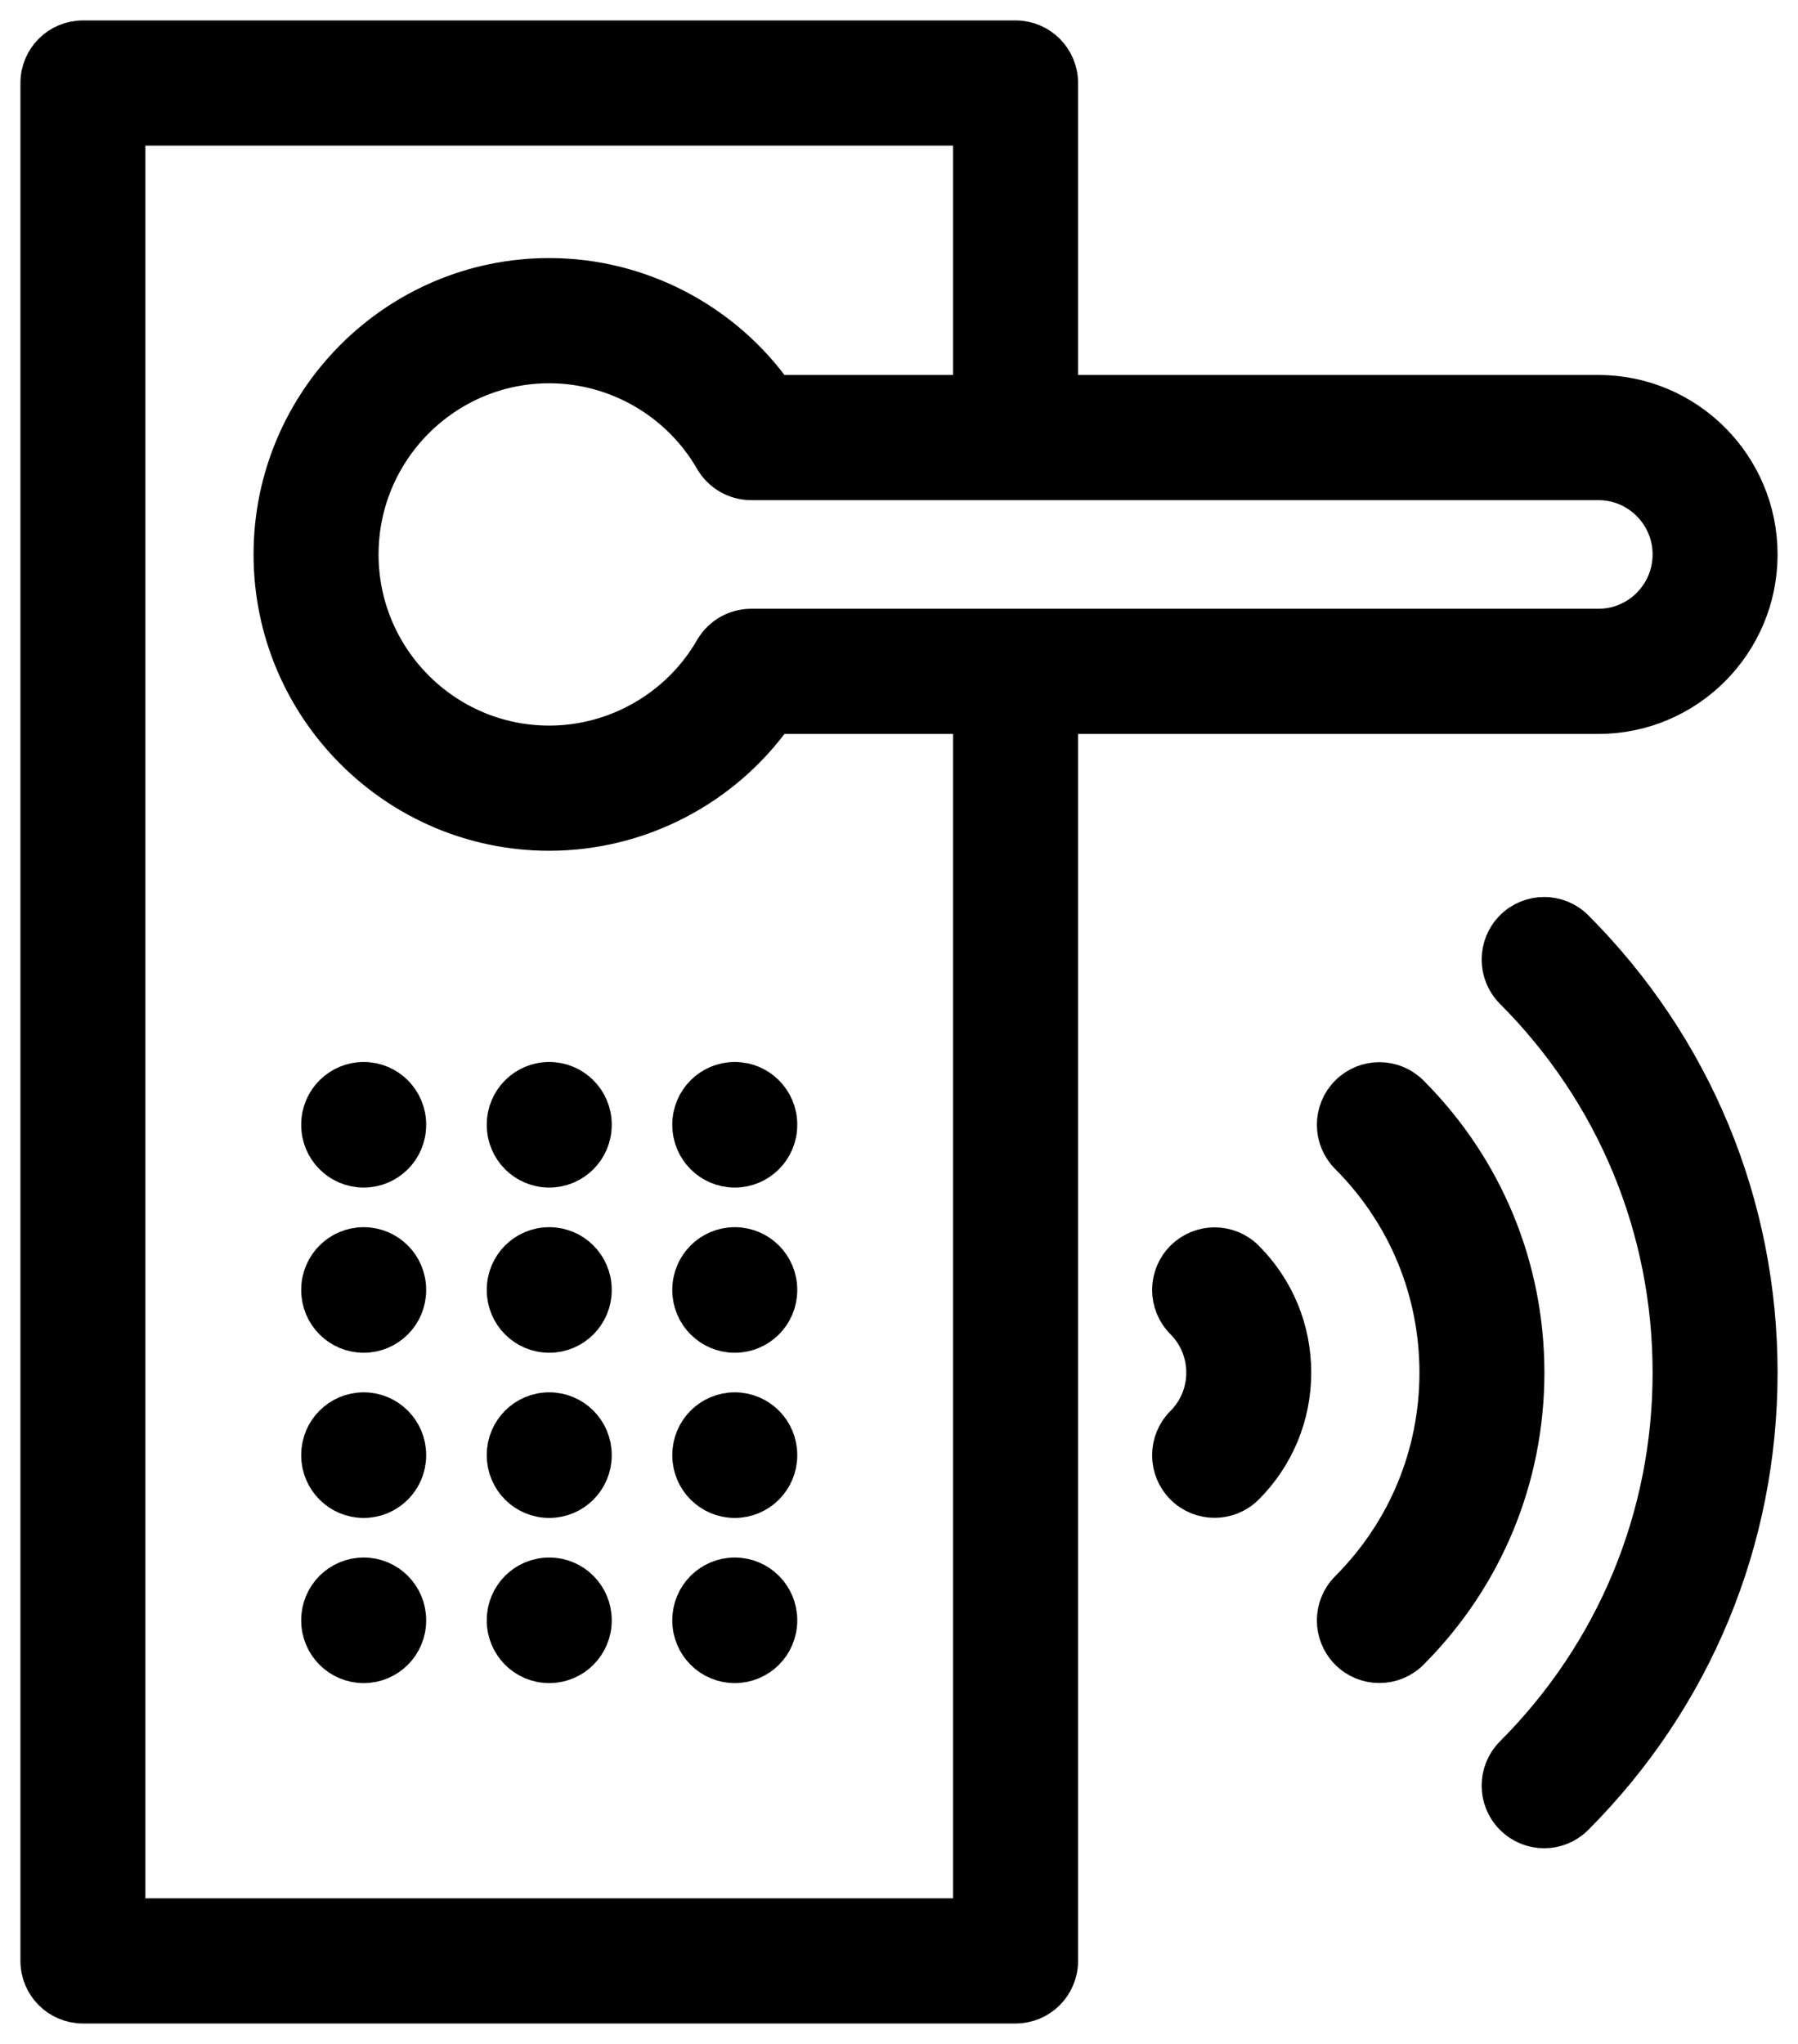 <svg xmlns="http://www.w3.org/2000/svg" width="44" height="50" viewBox="0 0 44 50" fill="none"><path d="M37.788 44.713C37.524 44.713 37.261 44.612 37.06 44.411C36.658 44.008 36.658 43.355 37.06 42.952C39.563 40.444 40.942 37.114 40.942 33.578C40.942 30.041 39.563 26.711 37.06 24.203C36.658 23.8 36.658 23.147 37.06 22.744C37.462 22.342 38.114 22.342 38.515 22.744C41.407 25.642 43 29.49 43 33.577C43 37.665 41.407 41.512 38.515 44.41C38.314 44.612 38.051 44.713 37.788 44.713Z" fill="black"></path><path d="M33.755 40.671C33.492 40.671 33.228 40.571 33.028 40.369C32.626 39.966 32.626 39.313 33.028 38.911C34.452 37.484 35.236 35.59 35.236 33.578C35.236 31.565 34.452 29.671 33.028 28.244C32.626 27.841 32.626 27.189 33.028 26.786C33.429 26.383 34.081 26.383 34.483 26.786C36.295 28.602 37.294 31.014 37.294 33.578C37.294 36.141 36.295 38.553 34.483 40.369C34.282 40.571 34.018 40.671 33.755 40.671Z" fill="black"></path><path d="M29.723 36.63C29.46 36.63 29.196 36.53 28.995 36.328C28.594 35.926 28.594 35.273 28.995 34.87C29.34 34.525 29.53 34.066 29.53 33.578C29.53 33.089 29.34 32.63 28.996 32.285C28.594 31.882 28.594 31.229 28.996 30.827C29.397 30.424 30.049 30.424 30.451 30.826C31.184 31.561 31.588 32.538 31.588 33.577C31.588 34.617 31.184 35.594 30.451 36.328C30.25 36.53 29.986 36.63 29.723 36.63Z" fill="black"></path><path d="M39.118 9.673H25.882V2.031C25.882 1.461 25.421 1 24.853 1H2.029C1.46 1 1 1.461 1 2.031V47.969C1 48.539 1.46 49 2.029 49H24.853C25.421 49 25.882 48.539 25.882 47.969V17.454H39.118C41.258 17.454 43 15.708 43 13.563C43 11.418 41.258 9.673 39.118 9.673ZM23.824 46.938H3.058V3.062H23.824V9.673H18.944C17.691 7.895 15.633 6.813 13.441 6.813C9.727 6.813 6.705 9.842 6.705 13.563C6.705 17.285 9.727 20.312 13.441 20.312C15.633 20.312 17.691 19.232 18.944 17.454H23.824V46.938ZM39.118 15.392H18.383C18.016 15.392 17.677 15.588 17.492 15.906C16.658 17.352 15.105 18.25 13.441 18.25C10.862 18.25 8.764 16.148 8.764 13.563C8.764 10.979 10.862 8.876 13.441 8.876C15.105 8.876 16.658 9.774 17.492 11.221C17.677 11.539 18.016 11.735 18.383 11.735H39.118C40.123 11.735 40.942 12.556 40.942 13.563C40.942 14.571 40.123 15.392 39.118 15.392Z" fill="black"></path><path d="M8.9 28.551C8.332 28.551 7.871 28.09 7.871 27.52V27.51C7.871 26.94 8.332 26.479 8.9 26.479C9.468 26.479 9.929 26.94 9.929 27.51V27.52C9.929 28.09 9.468 28.551 8.9 28.551Z" fill="black"></path><path d="M13.441 28.551C12.872 28.551 12.412 28.09 12.412 27.52V27.51C12.412 26.94 12.872 26.479 13.441 26.479C14.009 26.479 14.47 26.94 14.47 27.51V27.52C14.47 28.09 14.009 28.551 13.441 28.551Z" fill="black"></path><path d="M17.981 28.551C17.413 28.551 16.952 28.09 16.952 27.52V27.51C16.952 26.94 17.413 26.479 17.981 26.479C18.549 26.479 19.01 26.94 19.01 27.51V27.52C19.01 28.09 18.549 28.551 17.981 28.551Z" fill="black"></path><path d="M8.9 32.592C8.332 32.592 7.871 32.13 7.871 31.561V31.551C7.871 30.981 8.332 30.52 8.9 30.52C9.468 30.52 9.929 30.981 9.929 31.551V31.561C9.929 32.13 9.468 32.592 8.9 32.592Z" fill="black"></path><path d="M13.441 32.592C12.872 32.592 12.412 32.13 12.412 31.561V31.551C12.412 30.981 12.872 30.52 13.441 30.52C14.009 30.52 14.47 30.981 14.47 31.551V31.561C14.47 32.13 14.009 32.592 13.441 32.592Z" fill="black"></path><path d="M17.981 32.592C17.413 32.592 16.952 32.13 16.952 31.561V31.551C16.952 30.981 17.413 30.52 17.981 30.52C18.549 30.52 19.01 30.981 19.01 31.551V31.561C19.01 32.13 18.549 32.592 17.981 32.592Z" fill="black"></path><path d="M8.9 36.633C8.332 36.633 7.871 36.171 7.871 35.602V35.592C7.871 35.022 8.332 34.56 8.9 34.56C9.468 34.56 9.929 35.022 9.929 35.592V35.602C9.929 36.171 9.468 36.633 8.9 36.633Z" fill="black"></path><path d="M13.441 36.633C12.872 36.633 12.412 36.171 12.412 35.602V35.592C12.412 35.022 12.872 34.56 13.441 34.56C14.009 34.56 14.47 35.022 14.47 35.592V35.602C14.47 36.171 14.009 36.633 13.441 36.633Z" fill="black"></path><path d="M17.981 36.633C17.413 36.633 16.952 36.171 16.952 35.602V35.592C16.952 35.022 17.413 34.56 17.981 34.56C18.549 34.56 19.01 35.022 19.01 35.592V35.602C19.01 36.171 18.549 36.633 17.981 36.633Z" fill="black"></path><path d="M8.9 40.673C8.332 40.673 7.871 40.212 7.871 39.642V39.632C7.871 39.063 8.332 38.601 8.9 38.601C9.468 38.601 9.929 39.063 9.929 39.632V39.642C9.929 40.212 9.468 40.673 8.9 40.673Z" fill="black"></path><path d="M13.441 40.673C12.872 40.673 12.412 40.212 12.412 39.642V39.632C12.412 39.063 12.872 38.601 13.441 38.601C14.009 38.601 14.47 39.063 14.47 39.632V39.642C14.47 40.212 14.009 40.673 13.441 40.673Z" fill="black"></path><path d="M17.981 40.673C17.413 40.673 16.952 40.212 16.952 39.642V39.632C16.952 39.063 17.413 38.601 17.981 38.601C18.549 38.601 19.01 39.063 19.01 39.632V39.642C19.01 40.212 18.549 40.673 17.981 40.673Z" fill="black"></path><path d="M37.788 44.713C37.524 44.713 37.261 44.612 37.06 44.411C36.658 44.008 36.658 43.355 37.06 42.952C39.563 40.444 40.942 37.114 40.942 33.578C40.942 30.041 39.563 26.711 37.06 24.203C36.658 23.8 36.658 23.147 37.06 22.744C37.462 22.342 38.114 22.342 38.515 22.744C41.407 25.642 43 29.49 43 33.577C43 37.665 41.407 41.512 38.515 44.41C38.314 44.612 38.051 44.713 37.788 44.713Z" stroke="black"></path><path d="M33.755 40.671C33.492 40.671 33.228 40.571 33.028 40.369C32.626 39.966 32.626 39.313 33.028 38.911C34.452 37.484 35.236 35.59 35.236 33.578C35.236 31.565 34.452 29.671 33.028 28.244C32.626 27.841 32.626 27.189 33.028 26.786C33.429 26.383 34.081 26.383 34.483 26.786C36.295 28.602 37.294 31.014 37.294 33.578C37.294 36.141 36.295 38.553 34.483 40.369C34.282 40.571 34.018 40.671 33.755 40.671Z" stroke="black"></path><path d="M29.723 36.63C29.46 36.63 29.196 36.53 28.995 36.328C28.594 35.926 28.594 35.273 28.995 34.87C29.34 34.525 29.53 34.066 29.53 33.578C29.53 33.089 29.34 32.63 28.996 32.285C28.594 31.882 28.594 31.229 28.996 30.827C29.397 30.424 30.049 30.424 30.451 30.826C31.184 31.561 31.588 32.538 31.588 33.577C31.588 34.617 31.184 35.594 30.451 36.328C30.25 36.53 29.986 36.63 29.723 36.63Z" stroke="black"></path><path d="M39.118 9.673H25.882V2.031C25.882 1.461 25.421 1 24.853 1H2.029C1.46 1 1 1.461 1 2.031V47.969C1 48.539 1.46 49 2.029 49H24.853C25.421 49 25.882 48.539 25.882 47.969V17.454H39.118C41.258 17.454 43 15.708 43 13.563C43 11.418 41.258 9.673 39.118 9.673ZM23.824 46.938H3.058V3.062H23.824V9.673H18.944C17.691 7.895 15.633 6.813 13.441 6.813C9.727 6.813 6.705 9.842 6.705 13.563C6.705 17.285 9.727 20.312 13.441 20.312C15.633 20.312 17.691 19.232 18.944 17.454H23.824V46.938ZM39.118 15.392H18.383C18.016 15.392 17.677 15.588 17.492 15.906C16.658 17.352 15.105 18.25 13.441 18.25C10.862 18.25 8.764 16.148 8.764 13.563C8.764 10.979 10.862 8.876 13.441 8.876C15.105 8.876 16.658 9.774 17.492 11.221C17.677 11.539 18.016 11.735 18.383 11.735H39.118C40.123 11.735 40.942 12.556 40.942 13.563C40.942 14.571 40.123 15.392 39.118 15.392Z" stroke="black"></path><path d="M8.9 28.551C8.332 28.551 7.871 28.09 7.871 27.52V27.51C7.871 26.94 8.332 26.479 8.9 26.479C9.468 26.479 9.929 26.94 9.929 27.51V27.52C9.929 28.09 9.468 28.551 8.9 28.551Z" stroke="black"></path><path d="M13.441 28.551C12.872 28.551 12.412 28.09 12.412 27.52V27.51C12.412 26.94 12.872 26.479 13.441 26.479C14.009 26.479 14.47 26.94 14.47 27.51V27.52C14.47 28.09 14.009 28.551 13.441 28.551Z" stroke="black"></path><path d="M17.981 28.551C17.413 28.551 16.952 28.09 16.952 27.52V27.51C16.952 26.94 17.413 26.479 17.981 26.479C18.549 26.479 19.01 26.94 19.01 27.51V27.52C19.01 28.09 18.549 28.551 17.981 28.551Z" stroke="black"></path><path d="M8.9 32.592C8.332 32.592 7.871 32.13 7.871 31.561V31.551C7.871 30.981 8.332 30.52 8.9 30.52C9.468 30.52 9.929 30.981 9.929 31.551V31.561C9.929 32.13 9.468 32.592 8.9 32.592Z" stroke="black"></path><path d="M13.441 32.592C12.872 32.592 12.412 32.13 12.412 31.561V31.551C12.412 30.981 12.872 30.52 13.441 30.52C14.009 30.52 14.47 30.981 14.47 31.551V31.561C14.47 32.13 14.009 32.592 13.441 32.592Z" stroke="black"></path><path d="M17.981 32.592C17.413 32.592 16.952 32.13 16.952 31.561V31.551C16.952 30.981 17.413 30.52 17.981 30.52C18.549 30.52 19.01 30.981 19.01 31.551V31.561C19.01 32.13 18.549 32.592 17.981 32.592Z" stroke="black"></path><path d="M8.9 36.633C8.332 36.633 7.871 36.171 7.871 35.602V35.592C7.871 35.022 8.332 34.56 8.9 34.56C9.468 34.56 9.929 35.022 9.929 35.592V35.602C9.929 36.171 9.468 36.633 8.9 36.633Z" stroke="black"></path><path d="M13.441 36.633C12.872 36.633 12.412 36.171 12.412 35.602V35.592C12.412 35.022 12.872 34.56 13.441 34.56C14.009 34.56 14.47 35.022 14.47 35.592V35.602C14.47 36.171 14.009 36.633 13.441 36.633Z" stroke="black"></path><path d="M17.981 36.633C17.413 36.633 16.952 36.171 16.952 35.602V35.592C16.952 35.022 17.413 34.56 17.981 34.56C18.549 34.56 19.01 35.022 19.01 35.592V35.602C19.01 36.171 18.549 36.633 17.981 36.633Z" stroke="black"></path><path d="M8.9 40.673C8.332 40.673 7.871 40.212 7.871 39.642V39.632C7.871 39.063 8.332 38.601 8.9 38.601C9.468 38.601 9.929 39.063 9.929 39.632V39.642C9.929 40.212 9.468 40.673 8.9 40.673Z" stroke="black"></path><path d="M13.441 40.673C12.872 40.673 12.412 40.212 12.412 39.642V39.632C12.412 39.063 12.872 38.601 13.441 38.601C14.009 38.601 14.47 39.063 14.47 39.632V39.642C14.47 40.212 14.009 40.673 13.441 40.673Z" stroke="black"></path><path d="M17.981 40.673C17.413 40.673 16.952 40.212 16.952 39.642V39.632C16.952 39.063 17.413 38.601 17.981 38.601C18.549 38.601 19.01 39.063 19.01 39.632V39.642C19.01 40.212 18.549 40.673 17.981 40.673Z" stroke="black"></path></svg>